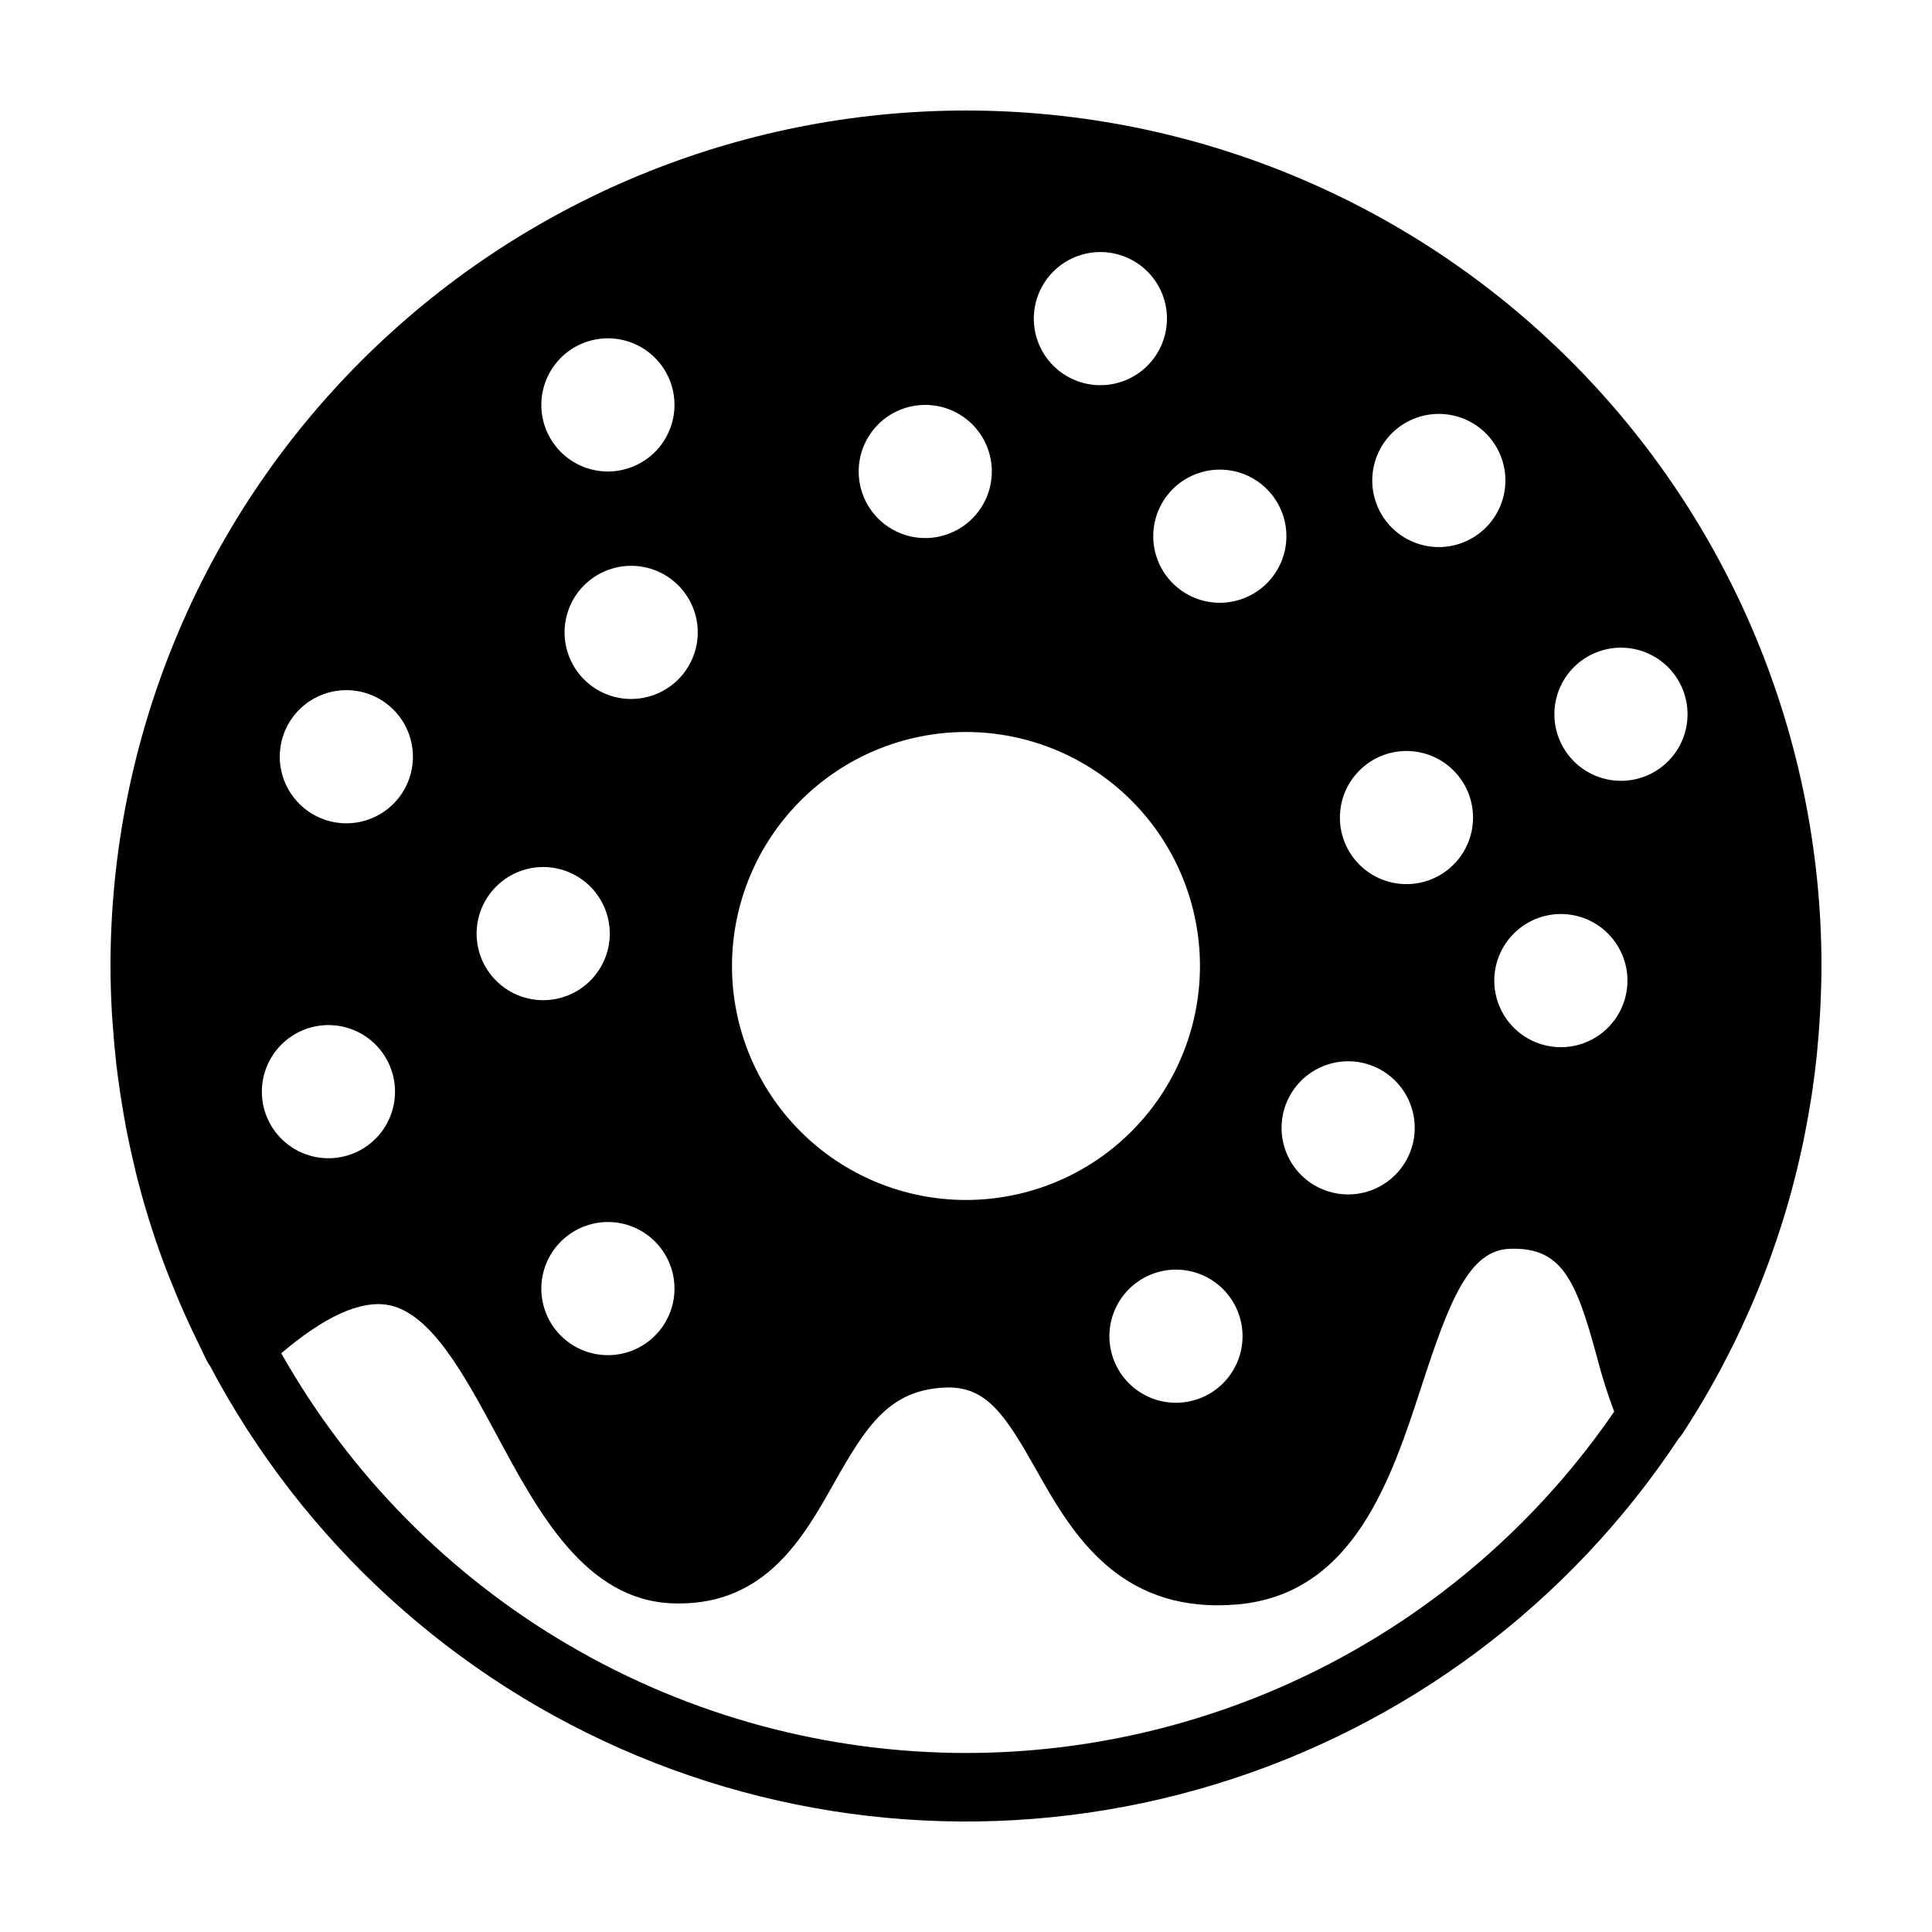 <?xml version="1.0" encoding="UTF-8"?>
<!-- Uploaded to: SVG Repo, www.svgrepo.com, Generator: SVG Repo Mixer Tools -->
<svg fill="#000000" width="800px" height="800px" version="1.1" viewBox="144 144 512 512" xmlns="http://www.w3.org/2000/svg">
 <path d="m621.91 446.43c0.129-0.617 0.25-1.242 0.375-1.863 0.59-2.957 1.121-5.926 1.594-8.906 0.09-0.555 0.188-1.109 0.273-1.664 0.512-3.406 0.949-6.828 1.309-10.262 0.074-0.703 0.125-1.41 0.191-2.113 0.262-2.773 0.477-5.555 0.637-8.348 0.055-0.957 0.113-1.914 0.156-2.871 0.156-3.461 0.262-6.926 0.262-10.402 0-60.129-23.883-117.8-66.402-160.31-42.516-42.516-100.18-66.402-160.31-66.402-60.129 0-117.8 23.887-160.31 66.402s-66.402 100.18-66.402 160.31c0 4.336 0.152 8.637 0.391 12.91 0.062 1.062 0.168 2.117 0.242 3.18 0.234 3.312 0.523 6.609 0.898 9.879 0.129 1.102 0.277 2.203 0.422 3.305 0.43 3.305 0.926 6.586 1.496 9.844 0.176 1 0.348 2 0.535 2.996 0.656 3.477 1.391 6.922 2.207 10.336 0.184 0.777 0.348 1.562 0.539 2.336 2.012 8.102 4.473 16.086 7.375 23.91 0.746 2.023 1.57 4.012 2.375 6.012 0.656 1.621 1.305 3.246 1.996 4.848 1.051 2.445 2.152 4.859 3.289 7.266 0.469 0.988 0.949 1.977 1.434 2.953 0.848 1.73 1.629 3.492 2.519 5.199v0.004c0.195 0.34 0.41 0.664 0.645 0.977 24.586 46.562 64.625 83.105 113.23 103.35 48.605 20.246 102.75 22.922 153.12 7.578 50.367-15.348 93.816-47.762 122.88-91.672 0.32-0.344 0.613-0.711 0.879-1.102 15.496-23.645 26.406-49.996 32.156-77.676zm-64.262-60.207c4.68 0 9.168 1.859 12.477 5.168s5.168 7.797 5.168 12.477c0 4.68-1.859 9.168-5.168 12.48-3.309 3.309-7.797 5.168-12.477 5.168-4.68 0-9.168-1.859-12.477-5.168-3.312-3.312-5.172-7.801-5.172-12.48 0.008-4.676 1.867-9.16 5.176-12.469 3.309-3.309 7.793-5.172 12.473-5.176zm-1.719-52.941h-0.004c0-4.68 1.859-9.168 5.168-12.477 3.312-3.309 7.801-5.168 12.48-5.168s9.168 1.859 12.477 5.168c3.309 3.309 5.168 7.797 5.168 12.477s-1.859 9.168-5.168 12.477c-3.309 3.312-7.797 5.168-12.477 5.168-4.68-0.004-9.164-1.863-12.473-5.172-3.309-3.309-5.172-7.793-5.176-12.473zm-30.621-44.301h-0.004c-4.68 0-9.168-1.859-12.477-5.168-3.309-3.309-5.168-7.797-5.168-12.48 0-4.68 1.859-9.168 5.168-12.477 3.309-3.309 7.797-5.168 12.477-5.168 4.68 0 9.168 1.859 12.477 5.168 3.309 3.309 5.168 7.797 5.168 12.477-0.004 4.68-1.863 9.164-5.172 12.473-3.309 3.309-7.793 5.168-12.473 5.176zm-8.578 54.035h-0.004c4.68 0 9.168 1.859 12.477 5.168 3.309 3.309 5.168 7.793 5.168 12.473s-1.859 9.168-5.168 12.477c-3.309 3.309-7.793 5.168-12.473 5.168s-9.168-1.855-12.477-5.164c-3.309-3.309-5.168-7.797-5.168-12.477 0.004-4.68 1.863-9.164 5.172-12.469 3.309-3.309 7.793-5.172 12.469-5.176zm-15.461 82.227c4.68 0 9.168 1.859 12.477 5.168s5.168 7.797 5.168 12.477c0.004 4.68-1.855 9.168-5.164 12.477-3.312 3.312-7.801 5.172-12.48 5.172-4.68 0-9.168-1.859-12.477-5.168-3.309-3.309-5.168-7.801-5.168-12.48 0.004-4.676 1.863-9.16 5.172-12.469 3.309-3.309 7.793-5.168 12.473-5.176zm-34.004-121.5c-4.68 0-9.168-1.859-12.477-5.168-3.312-3.309-5.168-7.797-5.168-12.477 0-4.68 1.855-9.168 5.168-12.477 3.309-3.309 7.797-5.168 12.477-5.168 4.68 0 9.168 1.859 12.477 5.168s5.168 7.797 5.168 12.477c-0.004 4.68-1.867 9.164-5.172 12.473-3.309 3.305-7.797 5.168-12.473 5.172zm-67.27 34.242c16.445 0 32.215 6.535 43.844 18.164s18.164 27.402 18.164 43.848c-0.004 16.445-6.535 32.219-18.164 43.848s-27.402 18.16-43.848 18.16c-16.445 0-32.219-6.531-43.848-18.16-11.629-11.633-18.16-27.402-18.16-43.848 0.016-16.441 6.555-32.203 18.184-43.828 11.625-11.625 27.387-18.164 43.828-18.184zm-88.73-8.75c-4.684 0-9.172-1.859-12.48-5.168-3.309-3.309-5.168-7.797-5.168-12.477s1.859-9.168 5.168-12.477c3.309-3.309 7.797-5.168 12.48-5.168 4.68 0 9.168 1.859 12.477 5.168 3.309 3.309 5.168 7.797 5.168 12.477-0.008 4.68-1.867 9.164-5.176 12.473-3.309 3.305-7.793 5.168-12.469 5.172zm-6.16-60.285c-4.68 0-9.168-1.859-12.48-5.168-3.309-3.309-5.168-7.797-5.168-12.477 0-4.68 1.859-9.168 5.168-12.48 3.309-3.309 7.797-5.168 12.477-5.168 4.68 0 9.168 1.859 12.477 5.168 3.312 3.309 5.168 7.797 5.168 12.477-0.004 4.68-1.863 9.164-5.172 12.473s-7.793 5.168-12.469 5.176zm-17.156 104.82c4.68 0 9.168 1.859 12.477 5.168 3.312 3.309 5.172 7.797 5.172 12.477s-1.859 9.168-5.172 12.477c-3.309 3.309-7.797 5.168-12.477 5.168s-9.168-1.859-12.477-5.168c-3.309-3.309-5.168-7.797-5.168-12.477 0.004-4.68 1.867-9.164 5.176-12.473 3.305-3.309 7.793-5.168 12.469-5.172zm17.152 94.078 0.004-0.004c4.68 0.004 9.164 1.863 12.473 5.172 3.309 3.309 5.168 7.797 5.168 12.477s-1.859 9.164-5.168 12.473c-3.312 3.309-7.801 5.168-12.477 5.168-4.68 0-9.168-1.859-12.477-5.168-3.309-3.312-5.168-7.797-5.168-12.477 0.008-4.68 1.867-9.164 5.176-12.473 3.309-3.305 7.793-5.164 12.473-5.172zm150.54 12.617 0.004-0.004c4.68 0 9.164 1.859 12.477 5.168 3.309 3.309 5.164 7.797 5.164 12.477 0.004 4.676-1.855 9.164-5.164 12.473-3.309 3.309-7.797 5.168-12.477 5.168-4.68 0.004-9.168-1.855-12.477-5.164s-5.168-7.797-5.168-12.477c0.004-4.676 1.867-9.16 5.172-12.469 3.309-3.309 7.793-5.168 12.473-5.176zm-20.031-234.38v-0.004c-4.676 0-9.164-1.859-12.473-5.168-3.309-3.309-5.168-7.797-5.168-12.477 0.004-4.68 1.863-9.168 5.172-12.477 3.309-3.309 7.797-5.164 12.477-5.164 4.68 0 9.164 1.859 12.473 5.168 3.309 3.309 5.168 7.797 5.168 12.477-0.008 4.676-1.867 9.164-5.176 12.469-3.309 3.309-7.793 5.168-12.473 5.172zm-46.414 40.508 0.004-0.004c-4.68 0-9.168-1.859-12.477-5.168-3.305-3.309-5.164-7.797-5.164-12.477 0-4.68 1.859-9.168 5.168-12.477 3.309-3.309 7.797-5.164 12.473-5.164 4.68 0 9.168 1.855 12.477 5.164 3.309 3.309 5.168 7.797 5.168 12.477-0.004 4.676-1.867 9.164-5.172 12.469-3.309 3.309-7.793 5.172-12.473 5.176zm-158.16 129.06c4.68 0 9.168 1.859 12.48 5.168 3.309 3.312 5.168 7.801 5.168 12.48 0 4.68-1.859 9.168-5.168 12.477-3.312 3.309-7.801 5.168-12.48 5.168-4.68 0-9.168-1.859-12.477-5.168-3.309-3.309-5.168-7.797-5.168-12.477 0.004-4.68 1.867-9.164 5.176-12.473s7.793-5.168 12.469-5.176zm-12.898-71.113c0-4.68 1.859-9.168 5.168-12.477 3.312-3.309 7.797-5.168 12.477-5.168s9.168 1.859 12.477 5.168c3.309 3.312 5.168 7.797 5.168 12.477 0 4.68-1.859 9.168-5.168 12.477-3.309 3.309-7.793 5.168-12.473 5.168-4.68-0.004-9.164-1.863-12.473-5.172s-5.168-7.793-5.176-12.473zm181.86 264.02c-36.914-0.027-73.16-9.848-105.04-28.457-31.879-18.609-58.25-45.344-76.426-77.473 11.387-9.684 20.816-13.996 28.074-12.84 11.465 1.859 20.406 18.488 29.055 34.57 11.023 20.496 23.516 43.727 46.613 44.547 0.562 0.02 1.117 0.027 1.664 0.027 23.113 0 33.012-17.562 40.996-31.734 8.715-15.469 14.816-24.969 29.824-25.496 10.824-0.352 15.84 7.621 23.844 21.805 8.633 15.289 20.273 35.914 48.098 35.91 1.656 0 3.371-0.074 5.148-0.223 30.883-2.644 40.875-33.297 48.906-57.934 7.316-22.445 12.555-36.094 23.531-36.32 13.613-0.434 17.359 8.328 22.754 28.051h-0.004c1.305 5.117 2.887 10.164 4.738 15.113-19.148 27.879-44.789 50.684-74.719 66.441-29.926 15.762-63.238 24-97.059 24.012z"/>
</svg>